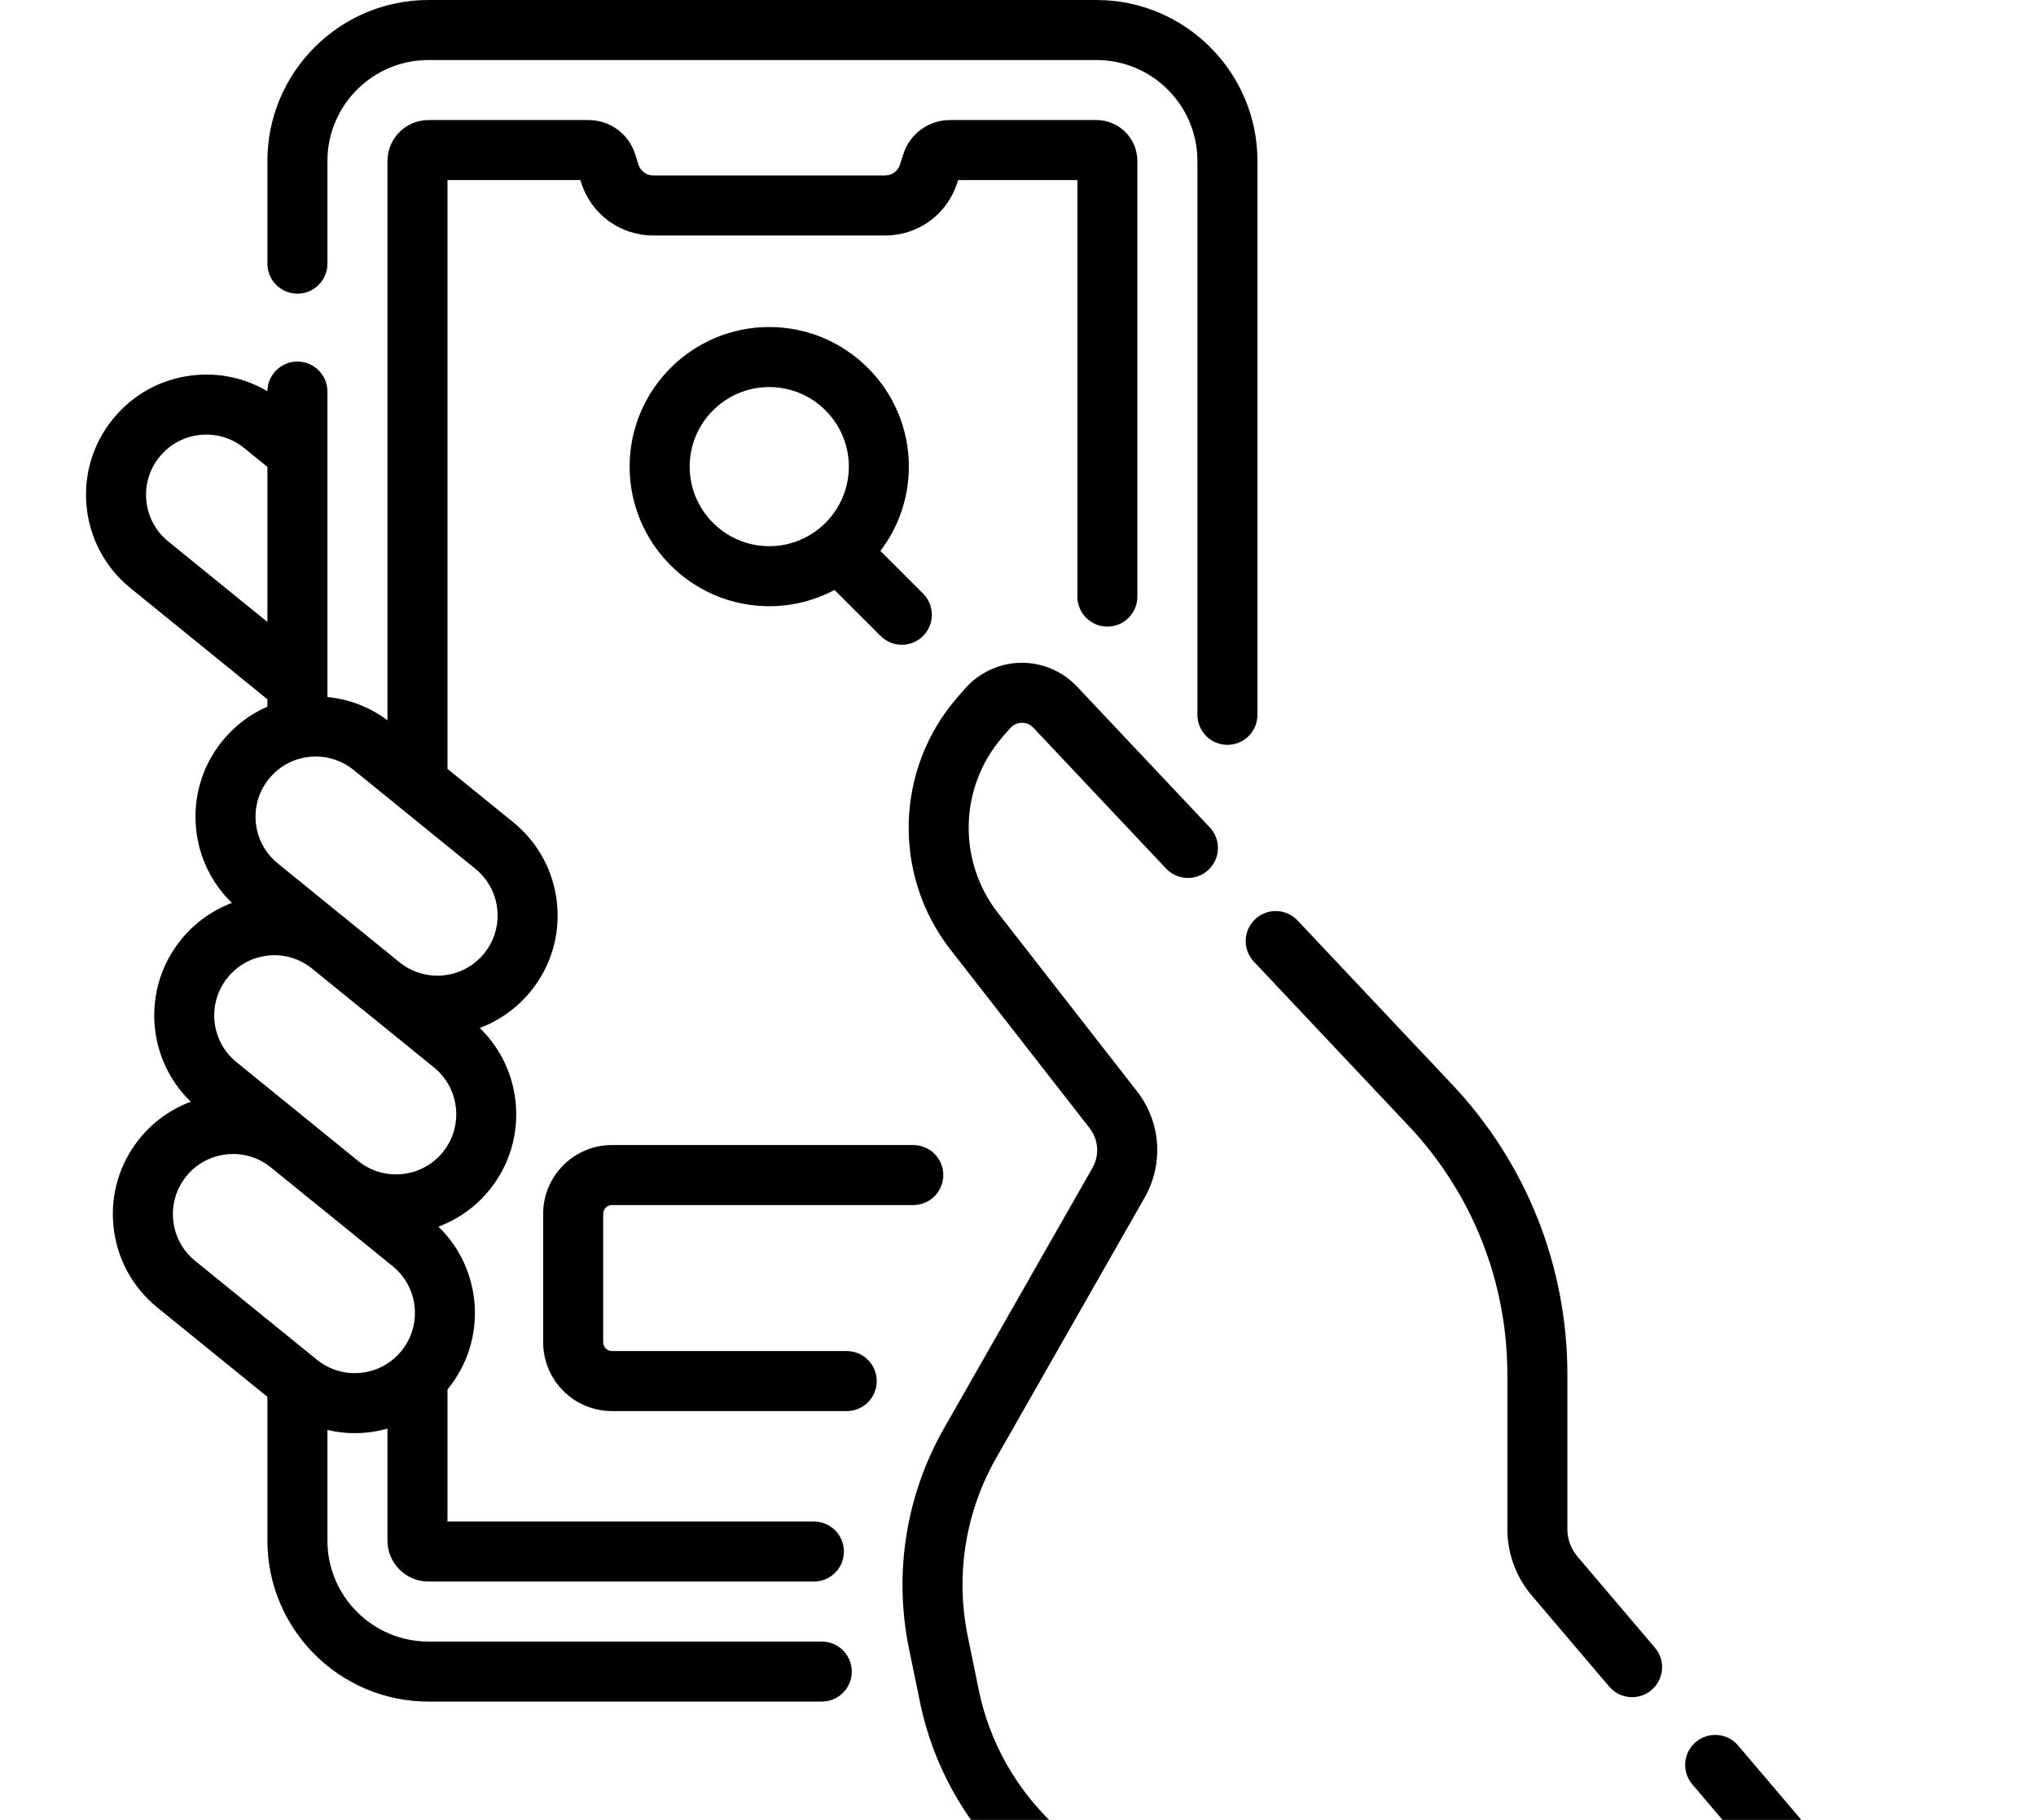 <svg width="66" height="59" viewBox="0 0 66 59" fill="none" xmlns="http://www.w3.org/2000/svg">
<g clip-path="url(#clip0)">
<g clip-path="url(#clip1)">
<path d="M26.639 53.219H13.888C12.083 53.219 10.614 51.75 10.614 49.945V46.359C10.9 46.426 11.194 46.463 11.493 46.463C11.629 46.463 11.765 46.456 11.902 46.442C12.127 46.418 12.347 46.375 12.56 46.316V49.945C12.56 50.677 13.156 51.273 13.888 51.273H26.384C26.921 51.273 27.357 50.838 27.357 50.3C27.357 49.763 26.921 49.327 26.384 49.327H14.506V45.045C14.512 45.037 14.519 45.03 14.526 45.022C15.807 43.443 15.647 41.157 14.213 39.768C14.839 39.533 15.414 39.135 15.865 38.58C17.147 37.001 16.986 34.715 15.552 33.326C16.178 33.091 16.753 32.693 17.204 32.138C17.86 31.329 18.163 30.314 18.055 29.279C17.948 28.243 17.444 27.312 16.636 26.655L14.506 24.926V5.838H18.814L18.842 5.926C19.166 6.947 20.104 7.634 21.176 7.634H28.696C29.768 7.634 30.706 6.948 31.03 5.926L31.058 5.838H34.925V19.341C34.925 19.878 35.36 20.314 35.898 20.314C36.435 20.314 36.87 19.878 36.87 19.341V5.22C36.87 4.488 36.275 3.892 35.542 3.892H30.796C30.101 3.892 29.493 4.337 29.282 5L29.175 5.337C29.109 5.547 28.916 5.688 28.696 5.688H21.176C20.956 5.688 20.764 5.547 20.697 5.337L20.59 5C20.38 4.337 19.771 3.892 19.076 3.892H13.888C13.156 3.892 12.56 4.488 12.56 5.22V23.351C11.985 22.922 11.316 22.665 10.614 22.598V12.694C10.614 12.157 10.178 11.721 9.641 11.721C9.107 11.721 8.673 12.152 8.668 12.685C7.954 12.261 7.125 12.077 6.284 12.165C5.248 12.272 4.317 12.776 3.661 13.584C3.004 14.392 2.702 15.408 2.809 16.443C2.917 17.478 3.421 18.41 4.229 19.066L8.668 22.671V22.908C8.106 23.154 7.607 23.531 7.209 24.021C6.553 24.829 6.251 25.844 6.358 26.88C6.453 27.8 6.863 28.637 7.519 29.273C6.88 29.513 6.312 29.919 5.87 30.463C4.588 32.042 4.748 34.329 6.184 35.718C5.557 35.953 4.982 36.349 4.531 36.905C3.874 37.713 3.572 38.729 3.679 39.764C3.787 40.799 4.291 41.731 5.099 42.388L8.668 45.285V49.945C8.668 52.823 11.009 55.165 13.888 55.165H26.639C27.177 55.165 27.612 54.73 27.612 54.192C27.612 53.655 27.177 53.219 26.639 53.219V53.219ZM5.456 17.555C5.051 17.227 4.799 16.761 4.745 16.242C4.691 15.724 4.843 15.215 5.171 14.811C5.5 14.406 5.966 14.154 6.485 14.1C7.003 14.046 7.511 14.197 7.916 14.526L8.668 15.137V20.164L5.456 17.555ZM8.72 25.248C9.048 24.843 9.515 24.591 10.033 24.537C10.102 24.53 10.17 24.526 10.238 24.526C10.684 24.526 11.114 24.678 11.465 24.963L15.409 28.166C15.814 28.494 16.066 28.961 16.12 29.479C16.174 29.998 16.022 30.506 15.694 30.91C15.016 31.746 13.784 31.874 12.949 31.195L9.005 27.992C8.6 27.664 8.348 27.197 8.294 26.679C8.24 26.16 8.391 25.652 8.72 25.248V25.248ZM7.381 31.69C7.709 31.285 8.176 31.033 8.694 30.979C9.191 30.928 9.678 31.067 10.074 31.367L11.722 32.706C11.741 32.721 11.761 32.734 11.779 32.748L14.07 34.608C14.905 35.286 15.033 36.518 14.354 37.353C13.676 38.188 12.445 38.316 11.61 37.638L7.665 34.434C6.83 33.756 6.702 32.525 7.381 31.69V31.69ZM5.615 39.563C5.562 39.045 5.713 38.537 6.041 38.132C6.426 37.658 6.99 37.412 7.558 37.412C7.967 37.412 8.378 37.541 8.727 37.804L10.383 39.148C10.402 39.164 10.422 39.177 10.441 39.192L12.73 41.051C13.566 41.729 13.693 42.96 13.015 43.795C12.687 44.2 12.22 44.452 11.702 44.506C11.183 44.56 10.675 44.408 10.271 44.08L6.326 40.877C5.921 40.548 5.669 40.082 5.615 39.563V39.563Z" fill="black"/>
<path d="M9.641 9.521C10.178 9.521 10.614 9.085 10.614 8.548V5.22C10.614 3.415 12.083 1.946 13.888 1.946H35.542C37.348 1.946 38.816 3.415 38.816 5.22V23.175C38.816 23.712 39.252 24.148 39.789 24.148C40.327 24.148 40.762 23.712 40.762 23.175V5.22C40.763 2.342 38.421 0 35.542 0H13.888C11.01 0 8.668 2.342 8.668 5.22V8.548C8.668 9.085 9.103 9.521 9.641 9.521V9.521Z" fill="black"/>
<path d="M62.98 64.397L56.342 56.588C55.994 56.179 55.38 56.129 54.971 56.477C54.561 56.825 54.511 57.439 54.859 57.849L61.498 65.657C61.69 65.884 61.964 66 62.239 66C62.462 66 62.686 65.924 62.869 65.768C63.279 65.42 63.328 64.806 62.98 64.397Z" fill="black"/>
<path d="M39.155 61.693C39.004 61.495 38.784 61.364 38.538 61.324C35.156 60.777 32.42 58.154 31.73 54.798L31.372 53.051C30.966 51.076 31.293 49.022 32.291 47.27L37.105 38.826C37.731 37.728 37.633 36.374 36.856 35.377L32.348 29.594C31.029 27.902 31.095 25.501 32.505 23.884L32.746 23.608C32.874 23.46 33.035 23.436 33.119 23.434C33.205 23.431 33.364 23.451 33.498 23.593L37.8 28.158C38.169 28.549 38.785 28.567 39.176 28.198C39.567 27.83 39.585 27.214 39.216 26.823L34.914 22.259C34.441 21.756 33.773 21.474 33.081 21.488C32.39 21.501 31.733 21.808 31.279 22.329L31.038 22.605C29.017 24.922 28.922 28.365 30.813 30.79L35.321 36.573C35.611 36.946 35.648 37.452 35.414 37.862L30.601 46.306C29.368 48.469 28.965 51.004 29.465 53.443L29.824 55.189C30.648 59.203 33.844 62.367 37.839 63.174L39.713 65.619C39.905 65.869 40.194 66 40.486 66C40.693 66 40.901 65.934 41.077 65.799C41.504 65.472 41.584 64.861 41.258 64.435L39.155 61.693Z" fill="black"/>
<path d="M51.137 50.465C50.925 50.216 50.809 49.9 50.809 49.573V44.564C50.809 41.055 49.483 37.716 47.077 35.162L42.062 29.842C41.693 29.451 41.077 29.433 40.686 29.801C40.295 30.17 40.277 30.785 40.646 31.177L45.66 36.497C47.726 38.688 48.863 41.553 48.863 44.564V49.574C48.863 50.361 49.144 51.125 49.654 51.725L52.165 54.679C52.357 54.905 52.631 55.022 52.907 55.022C53.13 55.022 53.353 54.946 53.536 54.79C53.946 54.442 53.996 53.828 53.648 53.419L51.137 50.465Z" fill="black"/>
<path d="M24.936 10.602C22.441 10.602 20.41 12.632 20.41 15.127C20.41 17.622 22.441 19.653 24.936 19.653C25.7 19.653 26.421 19.462 27.053 19.126L28.547 20.619C28.736 20.809 28.986 20.904 29.235 20.904C29.483 20.904 29.733 20.809 29.922 20.619C30.302 20.239 30.302 19.623 29.922 19.243L28.54 17.861C29.118 17.101 29.462 16.154 29.462 15.127C29.462 12.632 27.431 10.602 24.936 10.602V10.602ZM22.357 15.127C22.357 13.705 23.514 12.548 24.936 12.548C26.358 12.548 27.516 13.705 27.516 15.127C27.516 16.55 26.358 17.707 24.936 17.707C23.514 17.707 22.357 16.549 22.357 15.127V15.127Z" fill="black"/>
<path d="M27.448 43.801H19.838C19.681 43.801 19.553 43.673 19.553 43.516V39.353C19.553 39.196 19.681 39.068 19.838 39.068H29.605C30.142 39.068 30.578 38.632 30.578 38.095C30.578 37.557 30.142 37.122 29.605 37.122H19.838C18.608 37.122 17.607 38.123 17.607 39.353V43.516C17.607 44.746 18.608 45.747 19.838 45.747H27.448C27.985 45.747 28.421 45.312 28.421 44.774C28.421 44.237 27.985 43.801 27.448 43.801Z" fill="black"/>
</g>
</g>
<defs>
<clipPath id="clip0">
<rect width="59" height="59" fill="white"/>
</clipPath>
<clipPath id="clip1">
<rect width="66" height="66" fill="white"/>
</clipPath>
</defs>
</svg>
